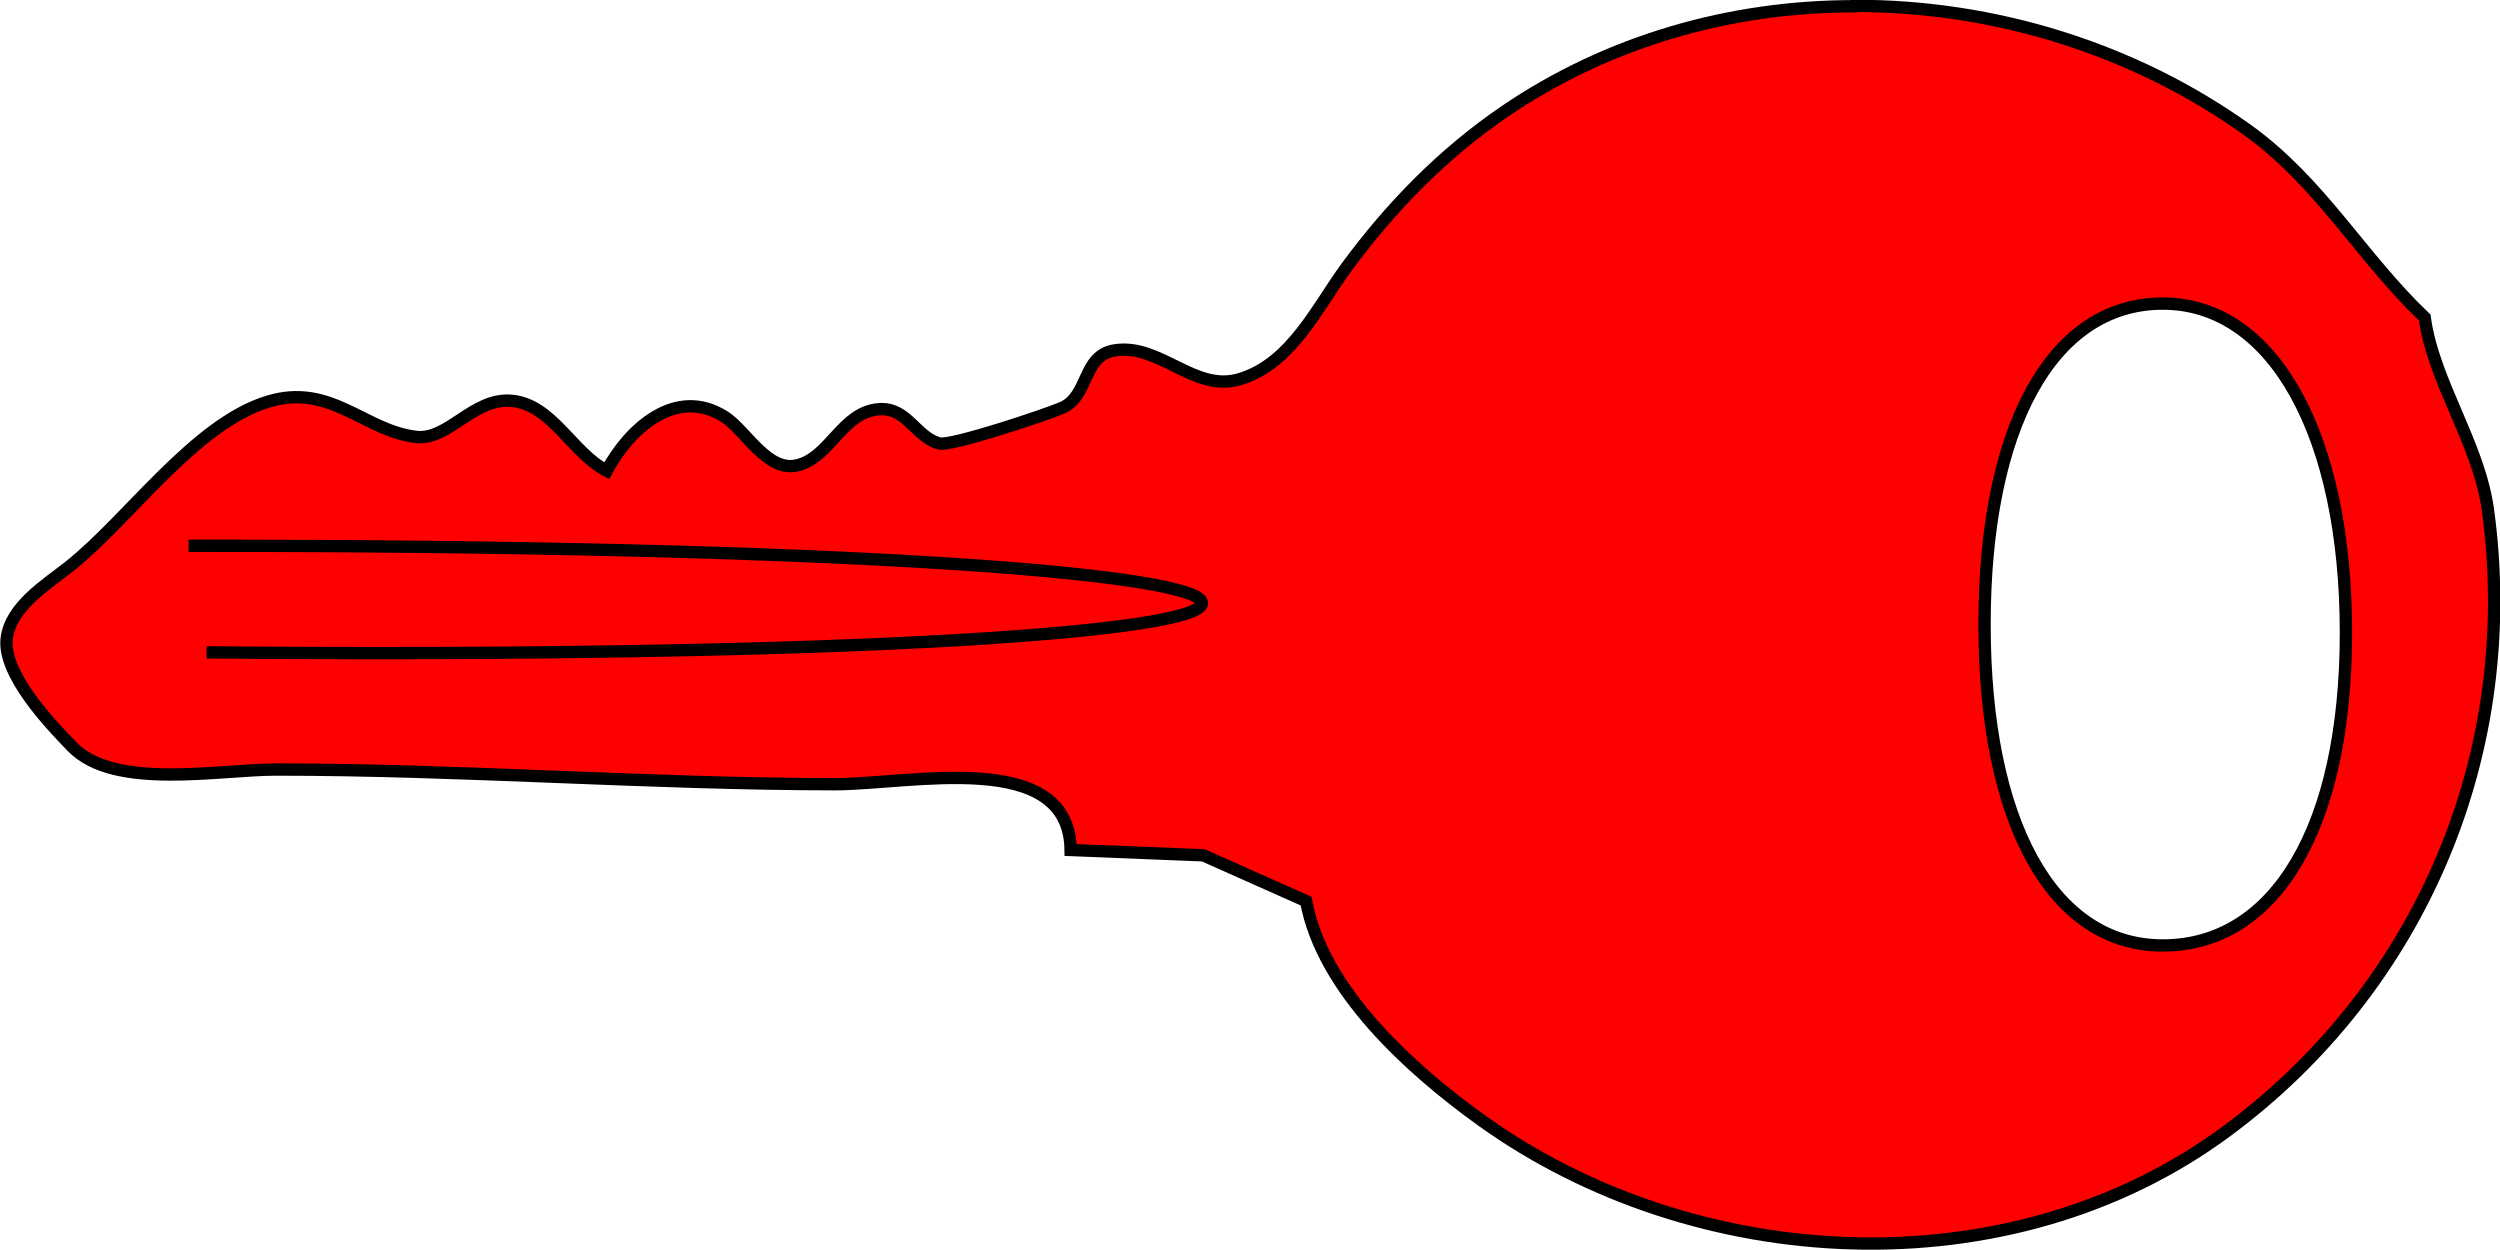 <?xml version="1.0" encoding="UTF-8" standalone="no"?>
<!-- Created with Inkscape (http://www.inkscape.org/) -->

<svg
   xmlns:dc="http://purl.org/dc/elements/1.1/"
   xmlns:cc="http://creativecommons.org/ns#"
   xmlns:rdf="http://www.w3.org/1999/02/22-rdf-syntax-ns#"
   xmlns:svg="http://www.w3.org/2000/svg"
   xmlns="http://www.w3.org/2000/svg"
   xmlns:sodipodi="http://sodipodi.sourceforge.net/DTD/sodipodi-0.dtd"
   xmlns:inkscape="http://www.inkscape.org/namespaces/inkscape"
   id="svg3908"
   sodipodi:docname="key24.svg"
   viewBox="0 0 16 8"
   version="1.1"
   inkscape:version="0.92.2 (5c3e80d, 2017-08-06)"
   width="16"
   height="8">
  <defs
     id="defs9" />
  <sodipodi:namedview
     id="base"
     bordercolor="#666666"
     inkscape:pageshadow="2"
     inkscape:window-y="-8"
     pagecolor="#ffffff"
     inkscape:window-height="987"
     inkscape:window-maximized="1"
     inkscape:zoom="33.997694"
     inkscape:window-x="-8"
     showgrid="true"
     borderopacity="1.0"
     inkscape:current-layer="layer1"
     inkscape:cx="3.7963871"
     inkscape:cy="3.264592"
     inkscape:window-width="1680"
     inkscape:pageopacity="0.0"
     inkscape:document-units="px">
    <inkscape:grid
       type="xygrid"
       id="grid814" />
  </sodipodi:namedview>
  <g
     id="layer1"
     inkscape:label="Layer 1"
     inkscape:groupmode="layer"
     transform="translate(0,-1044.36)">
    <path
       id="path604"
       style="fill:#ff0000;stroke:#000000;stroke-width:0.079"
       d="m 11.865,1044.4 c -0.787,0 -1.57,0.22 -2.236,0.674 -0.396,0.271 -0.725,0.608 -1.008,0.992 -0.19,0.257 -0.354,0.622 -0.688,0.721 -0.289,0.086 -0.508,-0.229 -0.797,-0.185 -0.211,0.032 -0.163,0.293 -0.34,0.369 -0.101,0.043 -0.708,0.247 -0.785,0.227 -0.151,-0.041 -0.205,-0.232 -0.385,-0.219 -0.237,0.017 -0.312,0.309 -0.524,0.359 -0.191,0.046 -0.328,-0.223 -0.464,-0.31 -0.314,-0.2 -0.615,0.081 -0.755,0.345 -0.222,-0.115 -0.351,-0.427 -0.611,-0.448 -0.245,-0.02 -0.402,0.255 -0.609,0.231 -0.332,-0.038 -0.546,-0.347 -0.946,-0.226 -0.471,0.142 -0.894,0.755 -1.274,1.056 -0.148,0.117 -0.375,0.255 -0.4,0.46 -0.027,0.225 0.273,0.544 0.42,0.694 0.27,0.278 0.941,0.145 1.302,0.145 1.196,0 2.386,0.093 3.579,0.094 0.485,10e-5 1.5,-0.233 1.508,0.421 l 0.849,0.034 0.658,0.293 c 0.104,0.57 0.672,1.08 1.125,1.405 1.362,0.977 3.375,1.093 4.762,0.071 1.259,-0.928 1.886,-2.44 1.677,-3.978 -0.059,-0.43 -0.348,-0.818 -0.405,-1.233 -0.405,-0.385 -0.666,-0.864 -1.133,-1.199 -0.729,-0.523 -1.627,-0.798 -2.519,-0.795 z m 1.977,1.903 c 0.716,0 1.172,0.857 1.172,2.106 0,1.249 -0.455,2.002 -1.172,2.002 -0.716,0 -1.141,-0.805 -1.141,-2.054 0,-1.249 0.424,-2.054 1.141,-2.054 z"
       inkscape:connector-curvature="0"
       sodipodi:nodetypes="cccccccccccccccccscccccccccccsssss" />
    <path
       id="path3892"
       sodipodi:nodetypes="cc"
       style="fill:none;stroke:#000000;stroke-width:0.079"
       d="m 1.322,1048.535 c 8.506,0.073 8.52,-0.69 -0.115,-0.682"
       inkscape:connector-curvature="0" />
  </g>
</svg>

